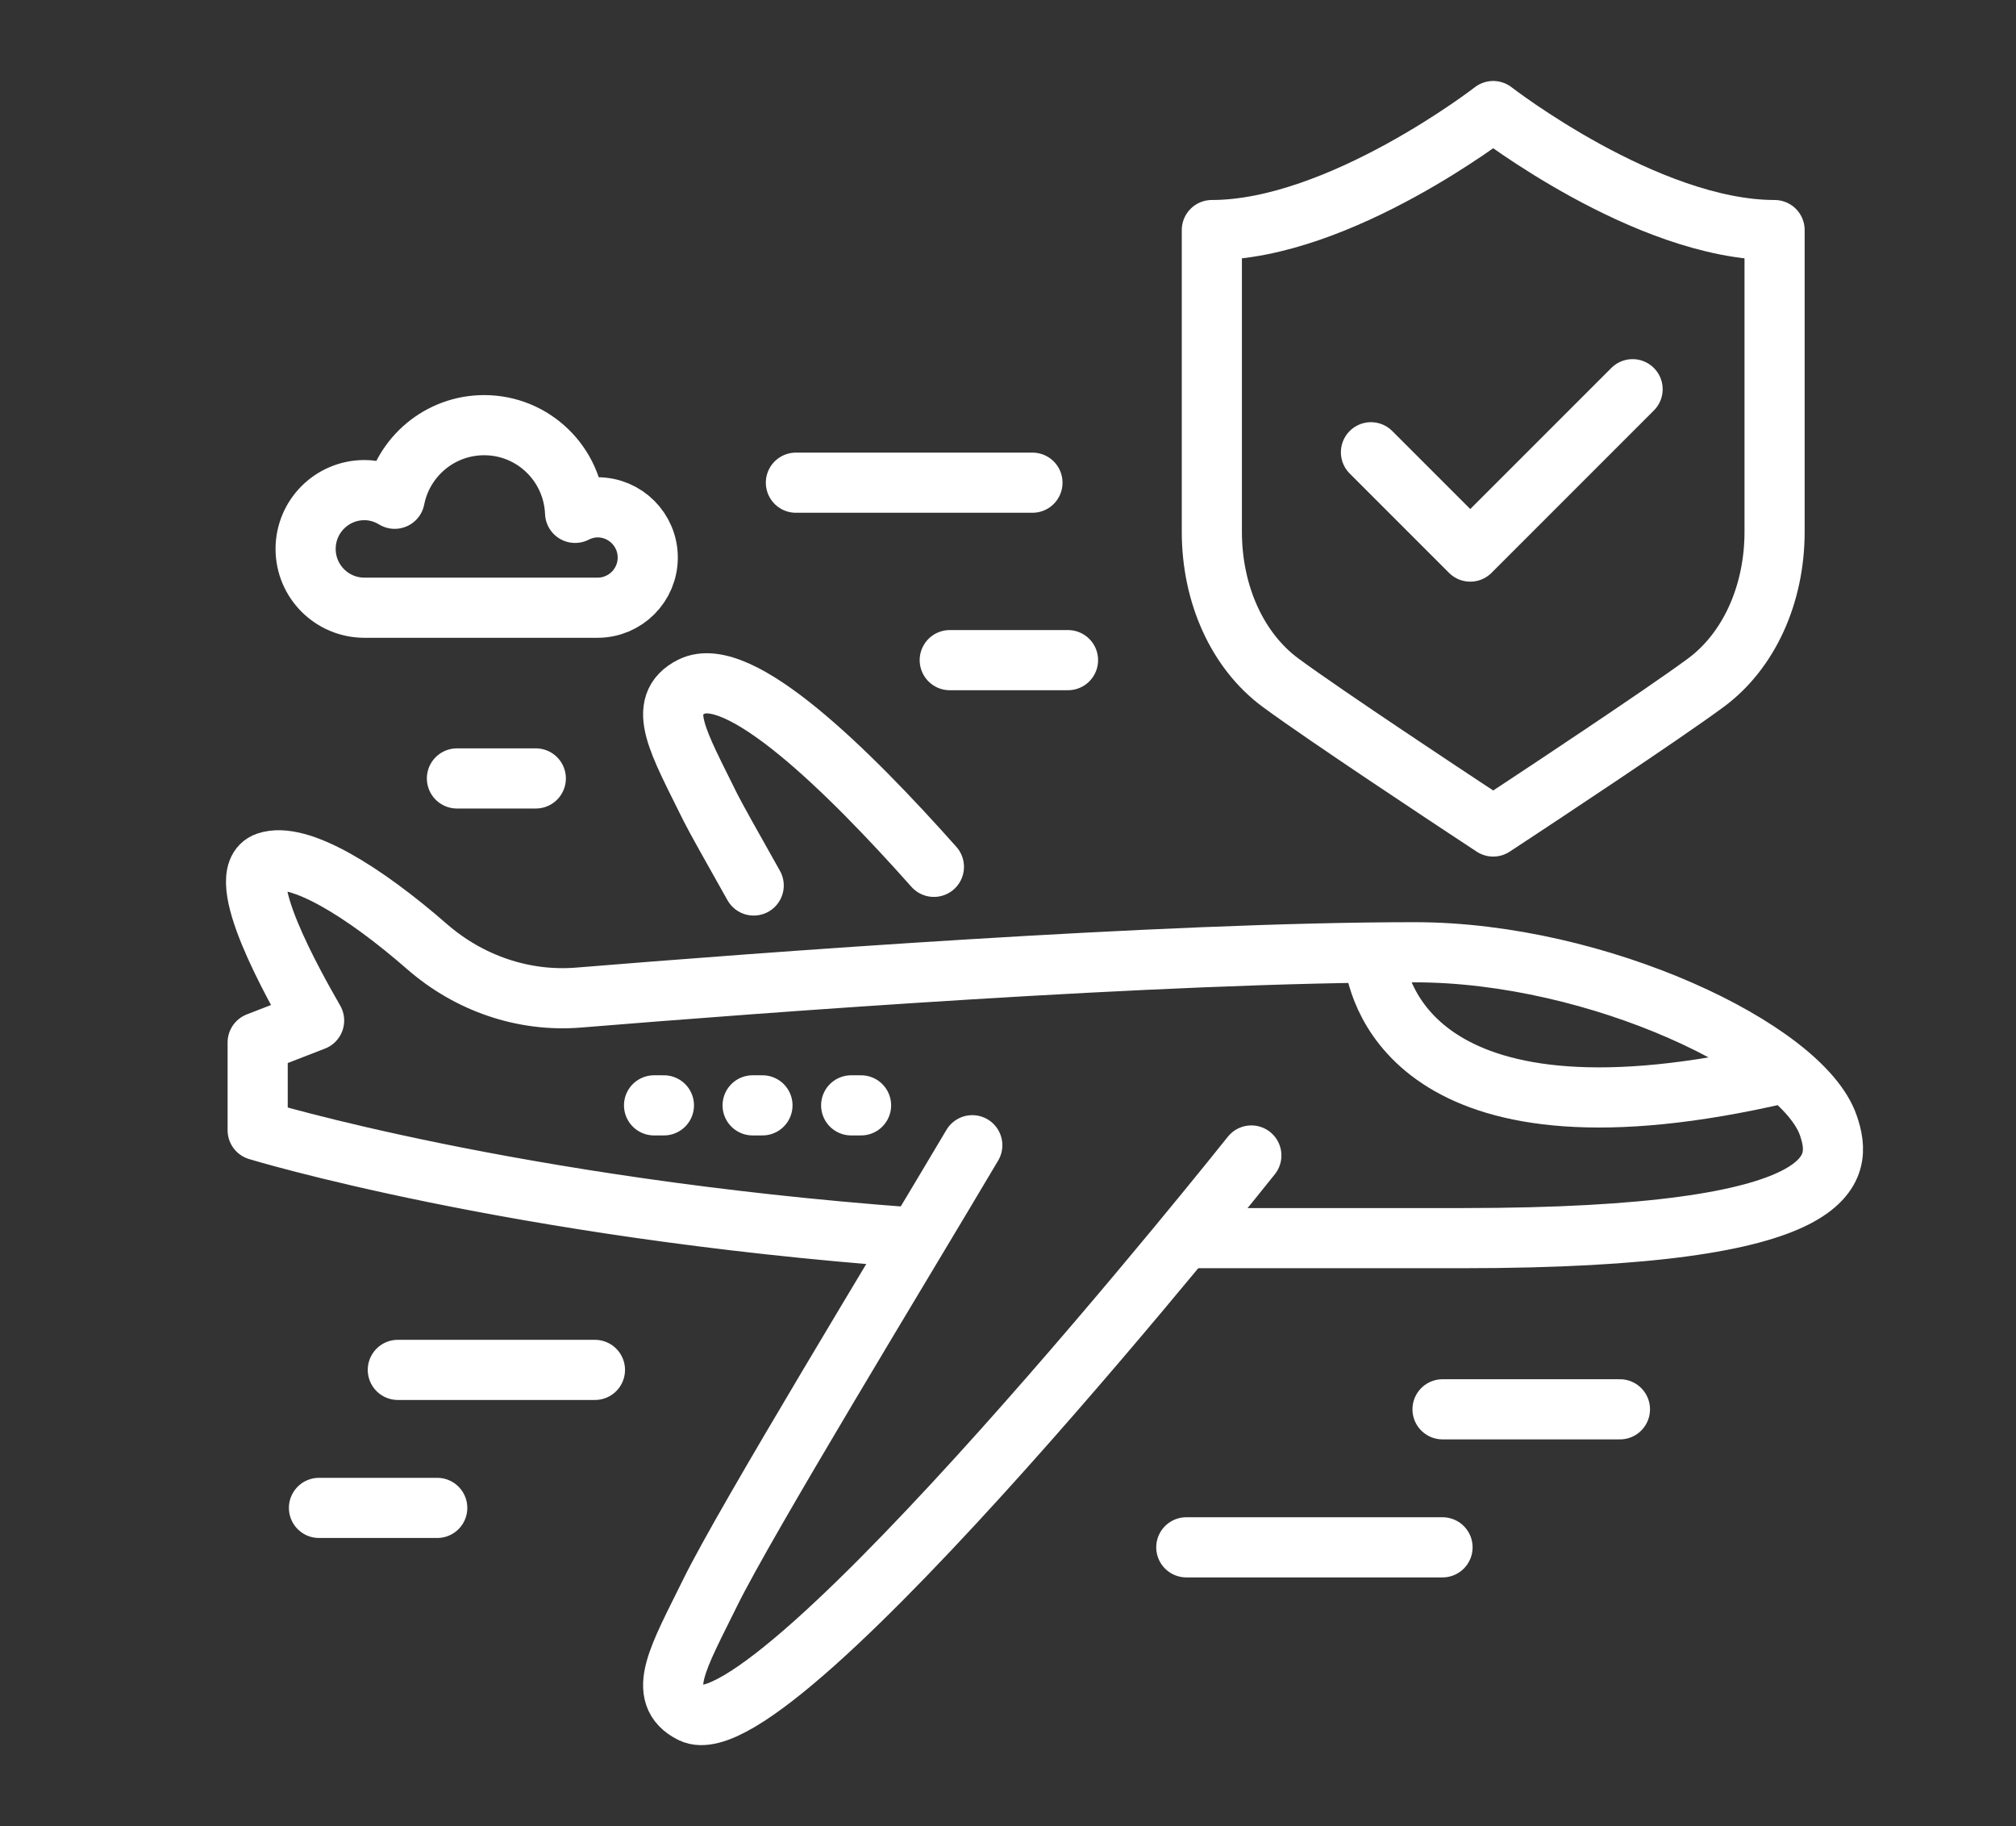<?xml version="1.0" encoding="utf-8"?>
<!-- Generator: Adobe Illustrator 16.0.0, SVG Export Plug-In . SVG Version: 6.00 Build 0)  -->
<!DOCTYPE svg PUBLIC "-//W3C//DTD SVG 1.1//EN" "http://www.w3.org/Graphics/SVG/1.1/DTD/svg11.dtd">
<svg version="1.1" id="Calque_1" xmlns="http://www.w3.org/2000/svg" xmlns:xlink="http://www.w3.org/1999/xlink" x="0px" y="0px"
	 width="88.333px" height="80px" viewBox="0 0 88.333 80" enable-background="new 0 0 88.333 80" xml:space="preserve">
<rect x="0" y="0" width="88.333" height="80" fill="#333333" stroke="none"/>
<g>
	<path fill="#FFFFFF" stroke="#FFFFFF" stroke-width="0.5" stroke-miterlimit="10" d="M-99.785,63.044
		c0.916-0.916,1.608-2.045,2.092-3.278h22.058c0.234,0,0.459-0.094,0.625-0.26l3.539-3.539c0.347-0.347,0.347-0.906,0-1.252
		l-3.539-3.539c-0.166-0.166-0.391-0.26-0.625-0.26l-22.058-0.001c-0.484-1.233-1.177-2.362-2.092-3.278
		c-3.776-3.777-22.009-7.558-26.026-3.541c-3.889,3.889-3.889,18.601,0,22.489C-121.794,70.602-103.561,66.821-99.785,63.044z
		 M-77.404,54.456h-19.523c-0.041-0.597-0.109-1.19-0.235-1.771h21.162l2.653,2.655l-2.653,2.655h-21.162
		c0.126-0.58,0.194-1.174,0.235-1.771h19.523c0.489,0,0.885-0.396,0.885-0.885C-76.52,54.852-76.915,54.456-77.404,54.456z
		 M-124.559,45.348c3.039-3.039,20.065,0.083,23.522,3.541c3.196,3.195,3.196,9.709,0,12.905c-3.457,3.457-20.483,6.579-23.522,3.54
		C-127.734,62.158-127.734,48.522-124.559,45.348z"/>
	<path fill="#FFFFFF" stroke="#FFFFFF" stroke-width="0.5" stroke-miterlimit="10" d="M-118.189,62.944
		c3.65,0.367,13.498-2.696,14.658-3.652c1.772-1.771,1.813-6.087,0.012-7.887c-0.001-0.001-0.002-0.002-0.004-0.003
		c-1.104-0.912-11.003-4.033-14.667-3.667c-0.452,0.044-0.796,0.425-0.796,0.88v13.45
		C-118.986,62.522-118.643,62.905-118.189,62.944z M-110.144,50.861c2.715,0.768,5.075,1.609,5.432,1.85
		c1.058,1.057,1.015,4.244,0.017,5.256c-0.397,0.267-2.751,1.102-5.448,1.857V50.861z M-111.913,50.389v9.905
		c-1.959,0.49-3.917,0.871-5.302,0.912l-0.001-11.733C-115.824,49.514-113.868,49.897-111.913,50.389z"/>
	<path fill="#FFFFFF" stroke="#FFFFFF" stroke-width="0.5" stroke-miterlimit="10" d="M-133.592,107.855h4.476
		c0.442,3.975,3.82,7.078,7.912,7.078s7.469-3.104,7.912-7.078h26.649c0.442,3.975,3.82,7.078,7.912,7.078s7.47-3.104,7.912-7.078
		h2.706c2.44,0,4.425-1.984,4.425-4.424v-7.08c0-0.139-0.031-0.27-0.092-0.395l-2.539-5.112c-0.752-1.514-2.271-2.459-3.965-2.459
		H-84.04c-0.832,0-1.625-0.396-2.123-1.064l-8.495-11.323c-0.832-1.107-2.154-1.77-3.54-1.77h-20.811
		c-1.708,0-3.239,0.95-3.999,2.478l-5.056,10.184c-0.459,0.922-1.384,1.496-2.414,1.496h-3.114c-1.488,0-2.654,1.166-2.654,2.654
		v14.161C-136.247,106.662-135.056,107.855-133.592,107.855z M-121.204,113.164c-3.415,0-6.194-2.779-6.194-6.193
		c0-3.416,2.779-6.195,6.194-6.195s6.194,2.779,6.194,6.195C-115.01,110.385-117.789,113.164-121.204,113.164z M-78.731,113.164
		c-3.415,0-6.193-2.779-6.193-6.193c0-3.416,2.778-6.195,6.193-6.195s6.194,2.779,6.194,6.195
		C-72.537,110.385-75.316,113.164-78.731,113.164z M-70.284,90.155c1.017,0,1.927,0.566,2.379,1.477l2.447,4.927v2.447h-4.425
		c-0.488,0-0.885,0.398-0.885,0.885c0,0.488,0.396,0.885,0.885,0.885h4.425v2.656c0,1.461-1.191,2.654-2.655,2.654h-2.706
		c-0.442-3.975-3.82-7.08-7.912-7.08s-7.47,3.105-7.912,7.08h-16.018c-0.262-3.367-1.98-5.951-3.649-8.455
		c-1.582-2.373-3.07-4.635-3.335-7.476H-70.284z M-109.701,75.998h11.503c0.832,0,1.625,0.397,2.122,1.062l8.496,11.324
		c0.001,0,0.002,0,0.004,0.002h-22.125V75.998z M-126.479,87.679l5.057-10.184c0.458-0.924,1.382-1.497,2.413-1.497h7.539v12.388
		h-15.458C-126.762,88.165-126.606,87.933-126.479,87.679z M-134.477,100.775h4.424c0.489,0,0.885-0.396,0.885-0.885
		c0-0.486-0.396-0.885-0.885-0.885h-4.424V91.04c0-0.504,0.38-0.885,0.885-0.885h22.16c0.263,3.37,1.98,5.952,3.65,8.458
		c1.58,2.371,3.051,4.637,3.317,7.473h-8.827c-0.442-3.975-3.82-7.08-7.912-7.08s-7.47,3.105-7.912,7.08h-4.476
		c-0.487,0-0.885-0.398-0.885-0.885V100.775z"/>
	<path fill="#FFFFFF" stroke="#FFFFFF" stroke-width="0.5" stroke-miterlimit="10" d="M-121.204,103.432
		c-1.952,0-3.54,1.586-3.54,3.539s1.588,3.539,3.54,3.539c1.951,0,3.539-1.586,3.539-3.539S-119.253,103.432-121.204,103.432z
		 M-121.204,108.74c-0.977,0-1.77-0.795-1.77-1.77s0.793-1.77,1.77-1.77c0.977,0,1.77,0.795,1.77,1.77
		S-120.228,108.74-121.204,108.74z"/>
	<path fill="#FFFFFF" stroke="#FFFFFF" stroke-width="0.5" stroke-miterlimit="10" d="M-78.731,103.432
		c-1.951,0-3.539,1.586-3.539,3.539s1.588,3.539,3.539,3.539c1.952,0,3.54-1.586,3.54-3.539S-76.779,103.432-78.731,103.432z
		 M-78.731,108.74c-0.977,0-1.77-0.795-1.77-1.77s0.793-1.77,1.77-1.77s1.77,0.795,1.77,1.77S-77.755,108.74-78.731,108.74z"/>
	<path fill="#FFFFFF" stroke="#FFFFFF" stroke-width="0.5" stroke-miterlimit="10" d="M-103.507,93.697h7.079
		c0.489,0,0.885-0.398,0.885-0.887c0-0.487-0.396-0.886-0.885-0.886h-7.079c-0.489,0-0.885,0.398-0.885,0.886
		C-104.392,93.299-103.996,93.697-103.507,93.697z"/>
</g>
<path fill="none" stroke="#FFFFFF" stroke-width="2.635" stroke-linecap="round" stroke-linejoin="round" stroke-miterlimit="10" d="
	M54.829,50.62c0,0-20.874,26.243-24.524,24.424c-1.6-0.796-0.563-2.472,0.811-5.27c1.572-3.196,8.32-14.26,11.486-19.603"/>
<path fill="none" stroke="#FFFFFF" stroke-width="2.635" stroke-linecap="round" stroke-linejoin="round" stroke-miterlimit="10" d="
	M40.92,37.975c-3.781-4.252-8.547-8.926-10.615-7.896c-1.6,0.797-0.563,2.473,0.811,5.27c0.199,0.404,1.012,1.857,1.908,3.443"/>
<path fill="none" stroke="#FFFFFF" stroke-width="2.635" stroke-linecap="round" stroke-linejoin="round" stroke-miterlimit="10" d="
	M51.908,54.241c5.523,0,8.095,0,12.165,0c16.849,0,16.675-3.079,16.037-4.938c-1.137-3.313-10.079-7.586-18.124-7.586
	c-11.063,0-28.775,1.342-36.627,1.985c-2.43,0.199-4.81-0.63-6.648-2.232c-2.767-2.413-5.617-4.18-7.016-3.704
	c-1.588,0.541,1.234,5.482,2.068,6.943l-2.473,0.959v3.846c0,0,11.152,3.407,28.654,4.697"/>
<path fill="none" stroke="#FFFFFF" stroke-width="2.635" stroke-linecap="round" stroke-linejoin="round" stroke-miterlimit="10" d="
	M60.203,41.983c0.209,1.669,2.024,8.732,17.854,5.042"/>
<line fill="none" stroke="#FFFFFF" stroke-width="2.635" stroke-linecap="round" stroke-linejoin="round" stroke-miterlimit="10" x1="17.431" y1="60.013" x2="26.068" y2="60.013"/>
<line fill="none" stroke="#FFFFFF" stroke-width="2.635" stroke-linecap="round" stroke-linejoin="round" stroke-miterlimit="10" x1="51.979" y1="67.786" x2="63.206" y2="67.786"/>
<line fill="none" stroke="#FFFFFF" stroke-width="2.635" stroke-linecap="round" stroke-linejoin="round" stroke-miterlimit="10" x1="13.976" y1="66.059" x2="19.158" y2="66.059"/>
<line fill="none" stroke="#FFFFFF" stroke-width="2.635" stroke-linecap="round" stroke-linejoin="round" stroke-miterlimit="10" x1="41.614" y1="28.92" x2="46.796" y2="28.92"/>
<line fill="none" stroke="#FFFFFF" stroke-width="2.635" stroke-linecap="round" stroke-linejoin="round" stroke-miterlimit="10" x1="20.021" y1="34.102" x2="23.477" y2="34.102"/>
<line fill="none" stroke="#FFFFFF" stroke-width="2.635" stroke-linecap="round" stroke-linejoin="round" stroke-miterlimit="10" x1="34.873" y1="21.146" x2="45.238" y2="21.146"/>
<line fill="none" stroke="#FFFFFF" stroke-width="2.635" stroke-linecap="round" stroke-linejoin="round" stroke-miterlimit="10" x1="63.206" y1="61.74" x2="70.979" y2="61.74"/>
<line fill="none" stroke="#FFFFFF" stroke-width="2.635" stroke-linecap="round" stroke-linejoin="round" stroke-miterlimit="10" x1="37.295" y1="48.424" x2="37.728" y2="48.424"/>
<line fill="none" stroke="#FFFFFF" stroke-width="2.635" stroke-linecap="round" stroke-linejoin="round" stroke-miterlimit="10" x1="32.977" y1="48.424" x2="33.408" y2="48.424"/>
<line fill="none" stroke="#FFFFFF" stroke-width="2.635" stroke-linecap="round" stroke-linejoin="round" stroke-miterlimit="10" x1="28.658" y1="48.424" x2="29.09" y2="48.424"/>
<path fill="none" stroke="#FFFFFF" stroke-width="2.635" stroke-linecap="round" stroke-linejoin="round" stroke-miterlimit="10" d="
	M26.182,22.225c-0.355,0-0.688,0.094-0.984,0.243c-0.084-2.134-1.828-3.842-3.984-3.842c-1.942,0-3.559,1.387-3.92,3.224
	c-0.389-0.236-0.84-0.379-1.327-0.379c-1.423,0-2.576,1.153-2.576,2.576s1.153,2.576,2.576,2.576c0.983,0,9.313,0,10.216,0
	c1.215,0,2.199-0.984,2.199-2.199C28.381,23.21,27.396,22.225,26.182,22.225z"/>
<polyline fill="none" stroke="#FFFFFF" stroke-width="2.635" stroke-linecap="round" stroke-linejoin="round" stroke-miterlimit="10" points="
	60.07,19.813 64.421,24.164 71.534,17.051 "/>
<path fill="none" stroke="#FFFFFF" stroke-width="2.635" stroke-linecap="round" stroke-linejoin="round" stroke-miterlimit="10" d="
	M65.426,4.865c0,0-6.722,5.214-12.328,5.214v13.216c0,2.748,1.125,5.219,3.008,6.611c1.967,1.453,7.84,5.325,8.089,5.49l1.231,0.812
	l1.232-0.812c0.249-0.165,6.122-4.037,8.089-5.49c1.883-1.393,3.008-3.863,3.008-6.611V10.079
	C72.148,10.079,65.426,4.865,65.426,4.865z"/>
<g>
	<rect x="-2.508" y="153.252" fill="#FFFFFF" width="2.745" height="4.117"/>
	<rect x="-2.508" y="160.115" fill="#FFFFFF" width="2.745" height="4.119"/>
	<rect x="-2.508" y="166.98" fill="#FFFFFF" width="2.745" height="4.117"/>
	<rect x="5.729" y="153.252" fill="#FFFFFF" width="16.473" height="2.746"/>
	<rect x="5.729" y="158.744" fill="#FFFFFF" width="10.981" height="2.744"/>
	<rect x="5.729" y="168.352" fill="#FFFFFF" width="10.981" height="2.746"/>
	<path fill="#FFFFFF" d="M38.674,161.488H24.945v-8.236h13.729V161.488z M27.692,158.744h8.235v-2.746h-8.235V158.744z"/>
	<rect x="35.928" y="164.234" fill="#FFFFFF" width="2.746" height="2.746"/>
	<rect x="30.437" y="164.234" fill="#FFFFFF" width="2.746" height="2.746"/>
	
		<rect x="18.198" y="108.142" transform="matrix(0.674 0.739 -0.739 0.674 87.312 21.272)" fill="#FFFFFF" width="2.746" height="2.707"/>
	
		<rect x="10.382" y="110.431" transform="matrix(0.63 0.777 -0.777 0.63 94.505 33.827)" fill="#FFFFFF" width="2.744" height="11.315"/>
	
		<rect x="34.583" y="132.346" transform="matrix(0.707 0.707 -0.707 0.707 106.259 14.227)" fill="#FFFFFF" width="2.746" height="6.066"/>
	
		<rect x="16.487" y="129.937" transform="matrix(0.625 0.781 -0.781 0.625 111.721 36.532)" fill="#FFFFFF" width="2.749" height="9.074"/>
	<path fill="#FFFFFF" d="M2.823,145.008l-25.967-2.719c-1.494-0.121-2.668-1.369-2.7-2.896c-0.018-0.854,0.333-1.674,0.959-2.25
		l4.435-4.219c0.933-0.936,2.054-1.689,3.308-2.211c1.265-0.529,2.603-0.797,3.978-0.797h25.741v2.746h-25.741
		c-1.01,0-1.991,0.197-2.92,0.586c-0.921,0.383-1.744,0.936-2.448,1.641l-4.476,4.258c-0.065,0.063-0.091,0.123-0.09,0.188
		c0.003,0.119,0.092,0.213,0.21,0.223l25.999,2.723L2.823,145.008z"/>
	<path fill="#FFFFFF" d="M-14.878,164.234c-0.788,0-1.577-0.045-2.35-0.133l-16.129-3.465c-2.05-0.475-3.469-2.258-3.469-4.342
		c0-1.512,0.757-2.908,2.023-3.732l2.135-1.389c0.667-0.436,1.444-0.666,2.247-0.666h7.306c0.3,0,0.586-0.096,0.825-0.275
		l11.28-9.033l1.717,2.143l-11.313,9.059c-0.751,0.566-1.607,0.852-2.508,0.852h-7.306c-0.267,0-0.525,0.076-0.747,0.221
		l-2.137,1.393c-0.487,0.316-0.776,0.85-0.776,1.43c0,0.799,0.544,1.48,1.323,1.66l15.975,3.441c0.535,0.053,1.22,0.092,1.904,0.092
		c2.637,0,5.288-0.596,7.662-1.725l1.18,2.48C-8.778,163.545-11.834,164.234-14.878,164.234z"/>
	<path fill="#FFFFFF" d="M15.407,145.844l-1.477-2.295c0.2-0.162,22.495-18.344,22.659-18.48c1.67-1.678,3.456-4.713,3.456-7.506
		c0-4.053-3.696-5.49-6.863-5.49c-4.902,0-6.595,1.441-17.603,10.824c-2.988,2.549-6.639,5.656-11.191,9.447l-1.756-2.109
		c4.542-3.781,8.183-6.885,11.167-9.426c11.15-9.506,13.47-11.482,19.383-11.482c4.783,0,9.608,2.547,9.608,8.236
		c0,3.822-2.349,7.527-4.358,9.539C38.162,127.373,15.568,145.764,15.407,145.844z"/>
	<path fill="#FFFFFF" d="M38.674,150.508h-2.749v-2.746h2.749c0.761,0,1.466-0.305,1.991-0.855c0.522-0.551,0.79-1.275,0.749-2.041
		c-0.074-1.43-1.407-2.594-2.973-2.594h-3.886v6.863h-2.745v-6.863c0-1.514,1.23-2.746,2.745-2.746h3.886
		c3.051,0,5.563,2.283,5.717,5.197c0.079,1.523-0.455,2.971-1.503,4.074C41.623,149.885,40.173,150.508,38.674,150.508z"/>
	<path fill="#FFFFFF" d="M38.674,176.588H-5.253c-1.514,0-2.745-1.23-2.745-2.744v-23.336c0-1.516,1.231-2.746,2.745-2.746h42.555
		v2.746H-5.253v23.336h43.927c1.512,0,2.744-1.232,2.744-2.746v-26.082h2.747v26.082C44.165,174.127,41.701,176.588,38.674,176.588z
		"/>
</g>
</svg>
